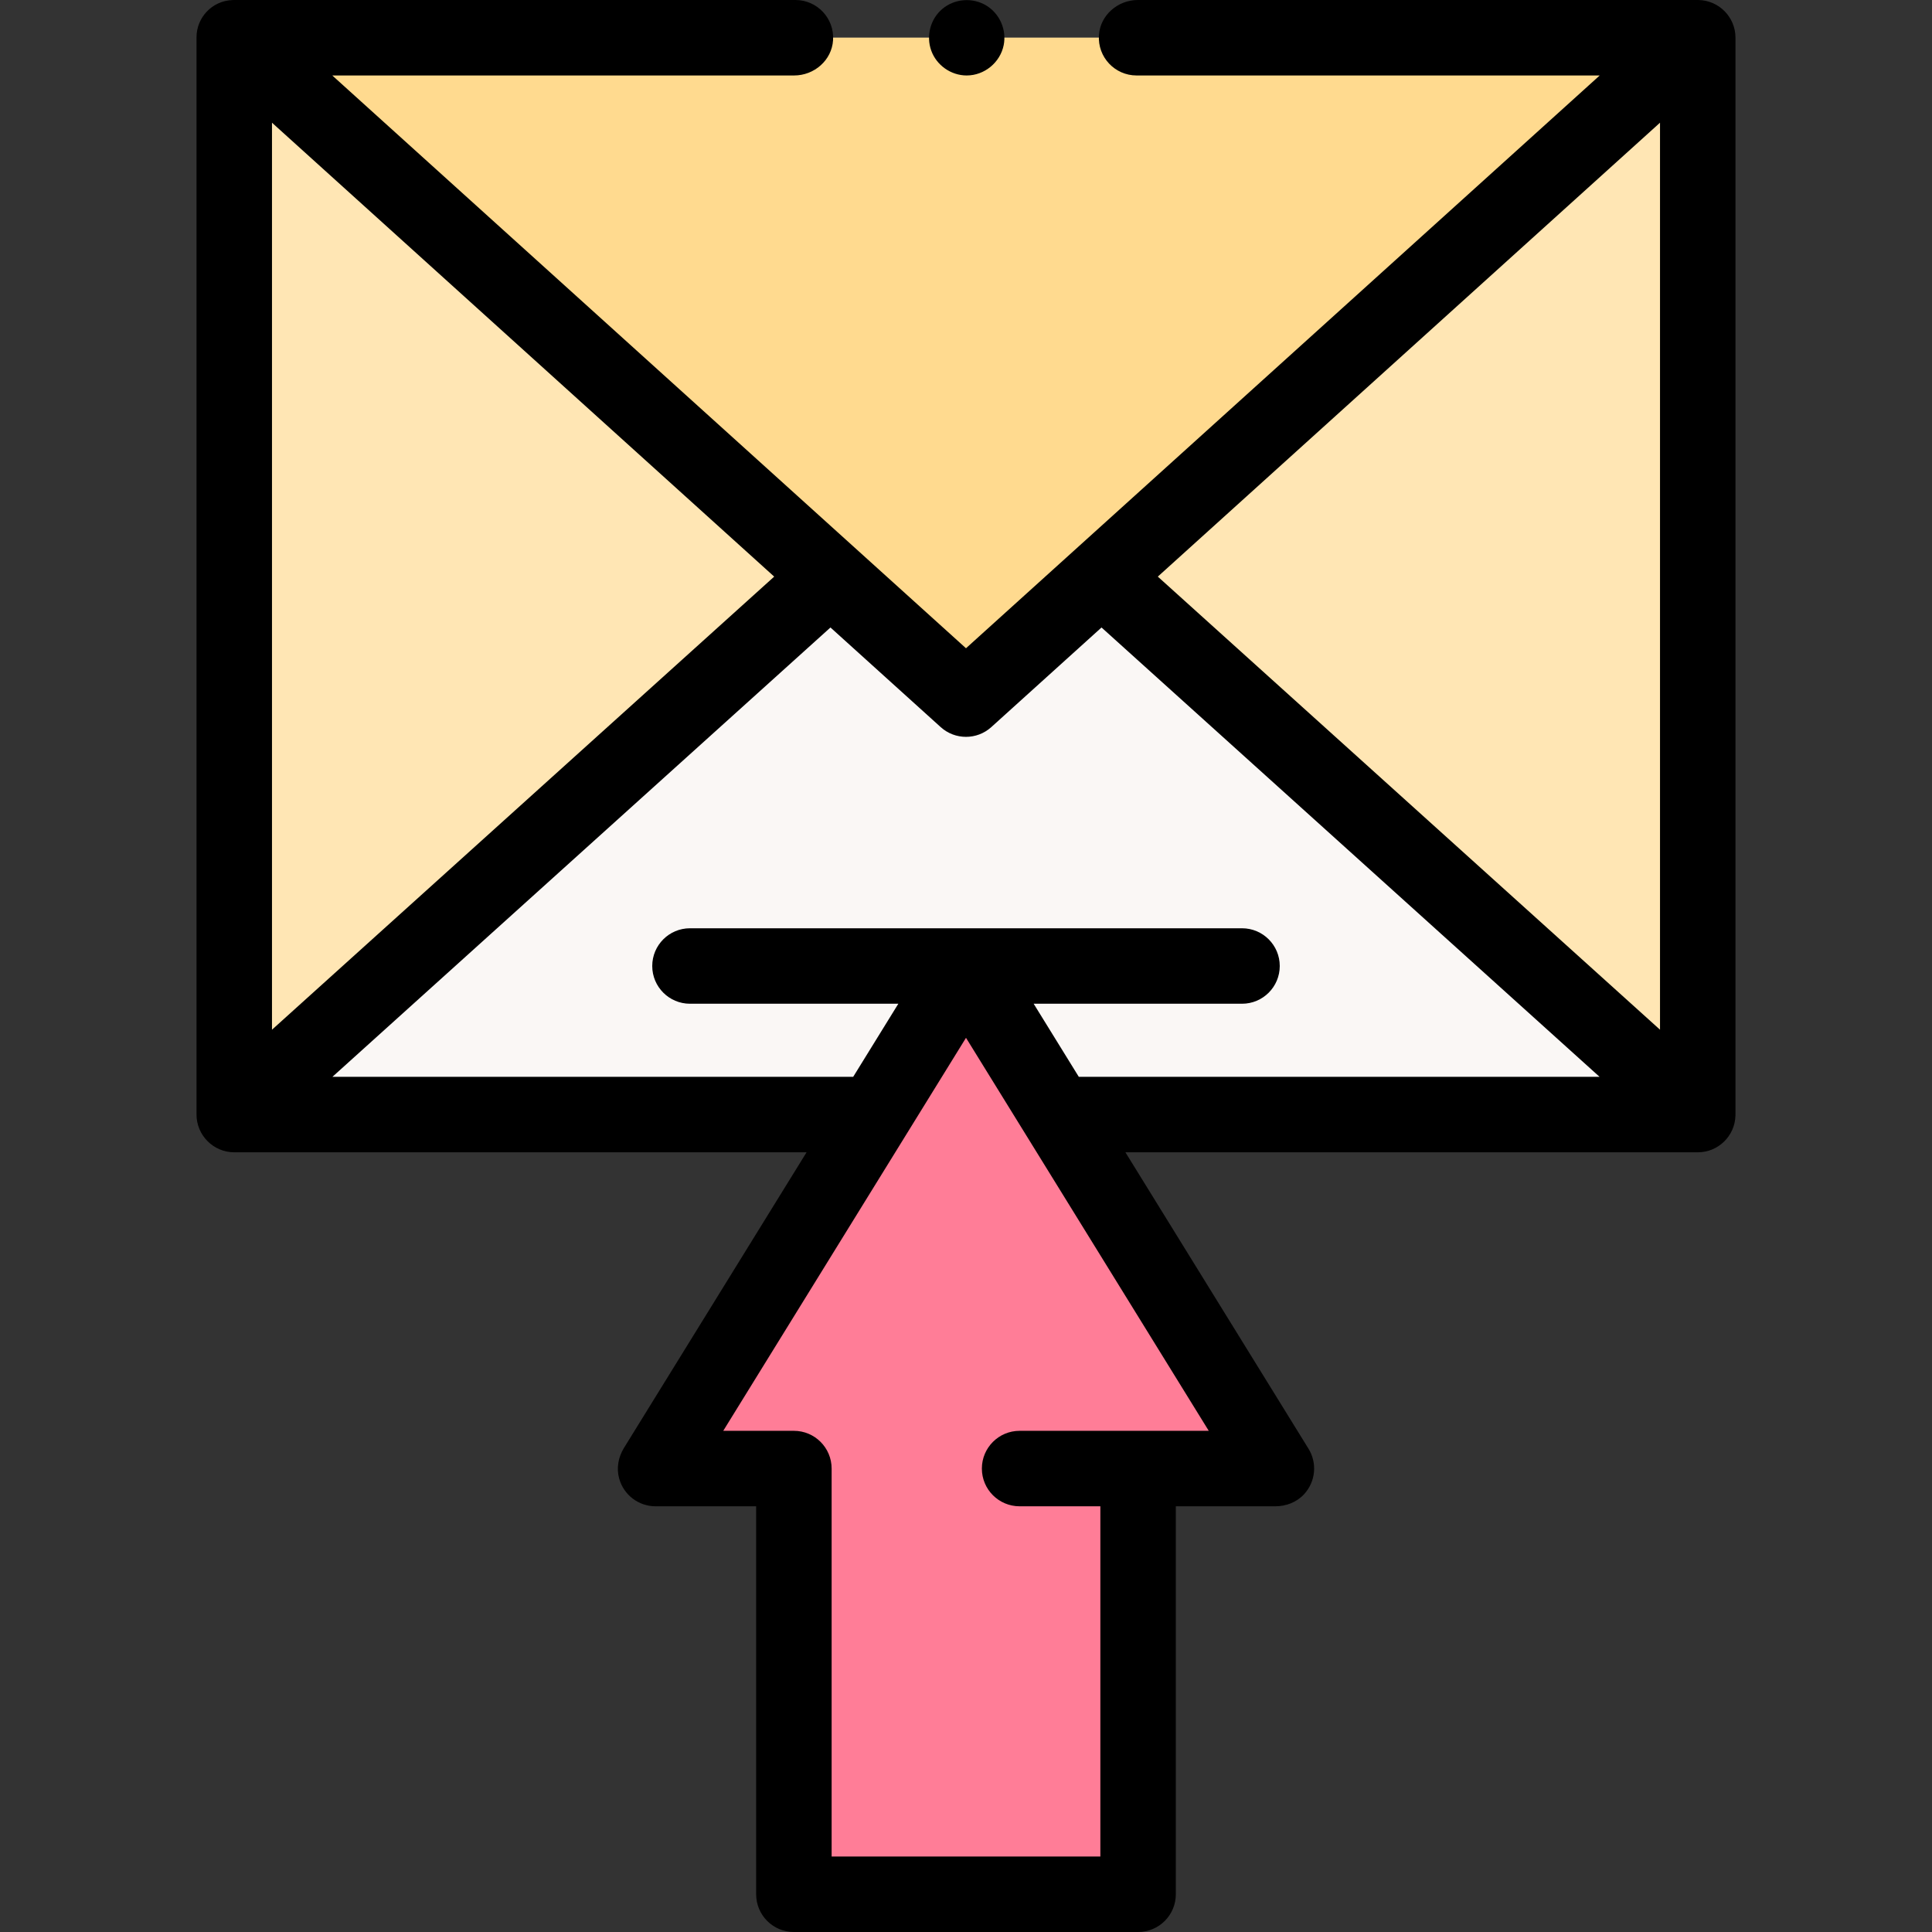 <svg id="Capa_1" enable-background="new 0 0 512 512" height="512" viewBox="0 0 512 512" width="512" xmlns="http://www.w3.org/2000/svg"><rect x="0" y="0" width="512" height="512" fill="#333333" stroke="none"/><g><g><g><g><g><path d="m62.08 10v285.373h387.84v-285.373" fill="#ffe6b4"/></g></g><g><g><path d="m217.324 155.311-155.244 140.062h387.84l-155.244-140.062" fill="#faf7f5"/></g></g></g><g><g><path d="m210.794 10h-148.714l193.92 175.272 193.92-175.272h-148.713" fill="#ffda8f"/></g></g><g><path d="m256 256 82.264 133.183h-36.655v112.817h-91.217v-112.817h-36.656z" fill="#ff7d97"/></g></g><g><g><path d="m256.18 20c-4.169 0-8.009-2.705-9.405-6.632-1.376-3.872-.213-8.328 2.936-10.99 3.285-2.778 8.091-3.123 11.745-.864 3.5 2.164 5.34 6.399 4.534 10.436-.921 4.613-5.101 8.05-9.81 8.05z"/></g><path d="m449.925 305.373c5.403.002 9.829-4.299 9.986-9.7.006-.213.009-.344.009-.373 0 0 0-285.308 0-285.312 0-.002 0-.004 0-.008-.004-5.427-4.353-9.864-9.779-9.977-.137-.001-.214-.003-.221-.003h-148.371c-5.326 0-9.977 4.019-10.321 9.335-.377 5.824 4.236 10.665 9.978 10.665h122.736l-167.942 151.793-167.942-151.793h122.394c5.326 0 9.977-4.019 10.321-9.335.376-5.824-4.236-10.665-9.979-10.665h-148.714c-.01 0-.179.005-.468.015-5.354.179-9.579 4.609-9.532 9.966v.008 285.312.011c-.028 5.525 4.47 10.052 9.995 10.061h.005 151.67l-48.398 78.355c-1.488 2.409-2.024 5.337-1.272 8.067 1.231 4.466 5.232 7.388 9.656 7.388h26.655v102.817c0 5.523 4.477 10 10 10h91.217c5.523 0 10-4.477 10-10v-102.817h26.36c2.87 0 5.691-1.087 7.632-3.2 3.116-3.393 3.486-8.307 1.171-12.055l-48.521-78.555h151.67zm-10.005-272.855v240.365l-133.089-120.074zm-234.75 120.291-133.09 120.074v-240.365zm65.036 226.374c-5.522 0-10 4.477-10 10s4.478 10 10 10h21.402v92.817h-71.217v-102.817c0-5.523-4.477-10-10-10h-18.725l64.334-104.154 64.333 104.153h-50.127zm15.691-93.81-11.966-19.373h55.218c5.523 0 10-4.477 10-10s-4.477-10-10-10h-146.297c-5.523 0-10 4.477-10 10s4.477 10 10 10h55.218l-11.966 19.373h-138.011l131.991-119.084 29.211 26.402c1.903 1.721 4.305 2.581 6.705 2.581s4.802-.86 6.705-2.581l29.211-26.402 131.991 119.084z"/></g></g></svg>